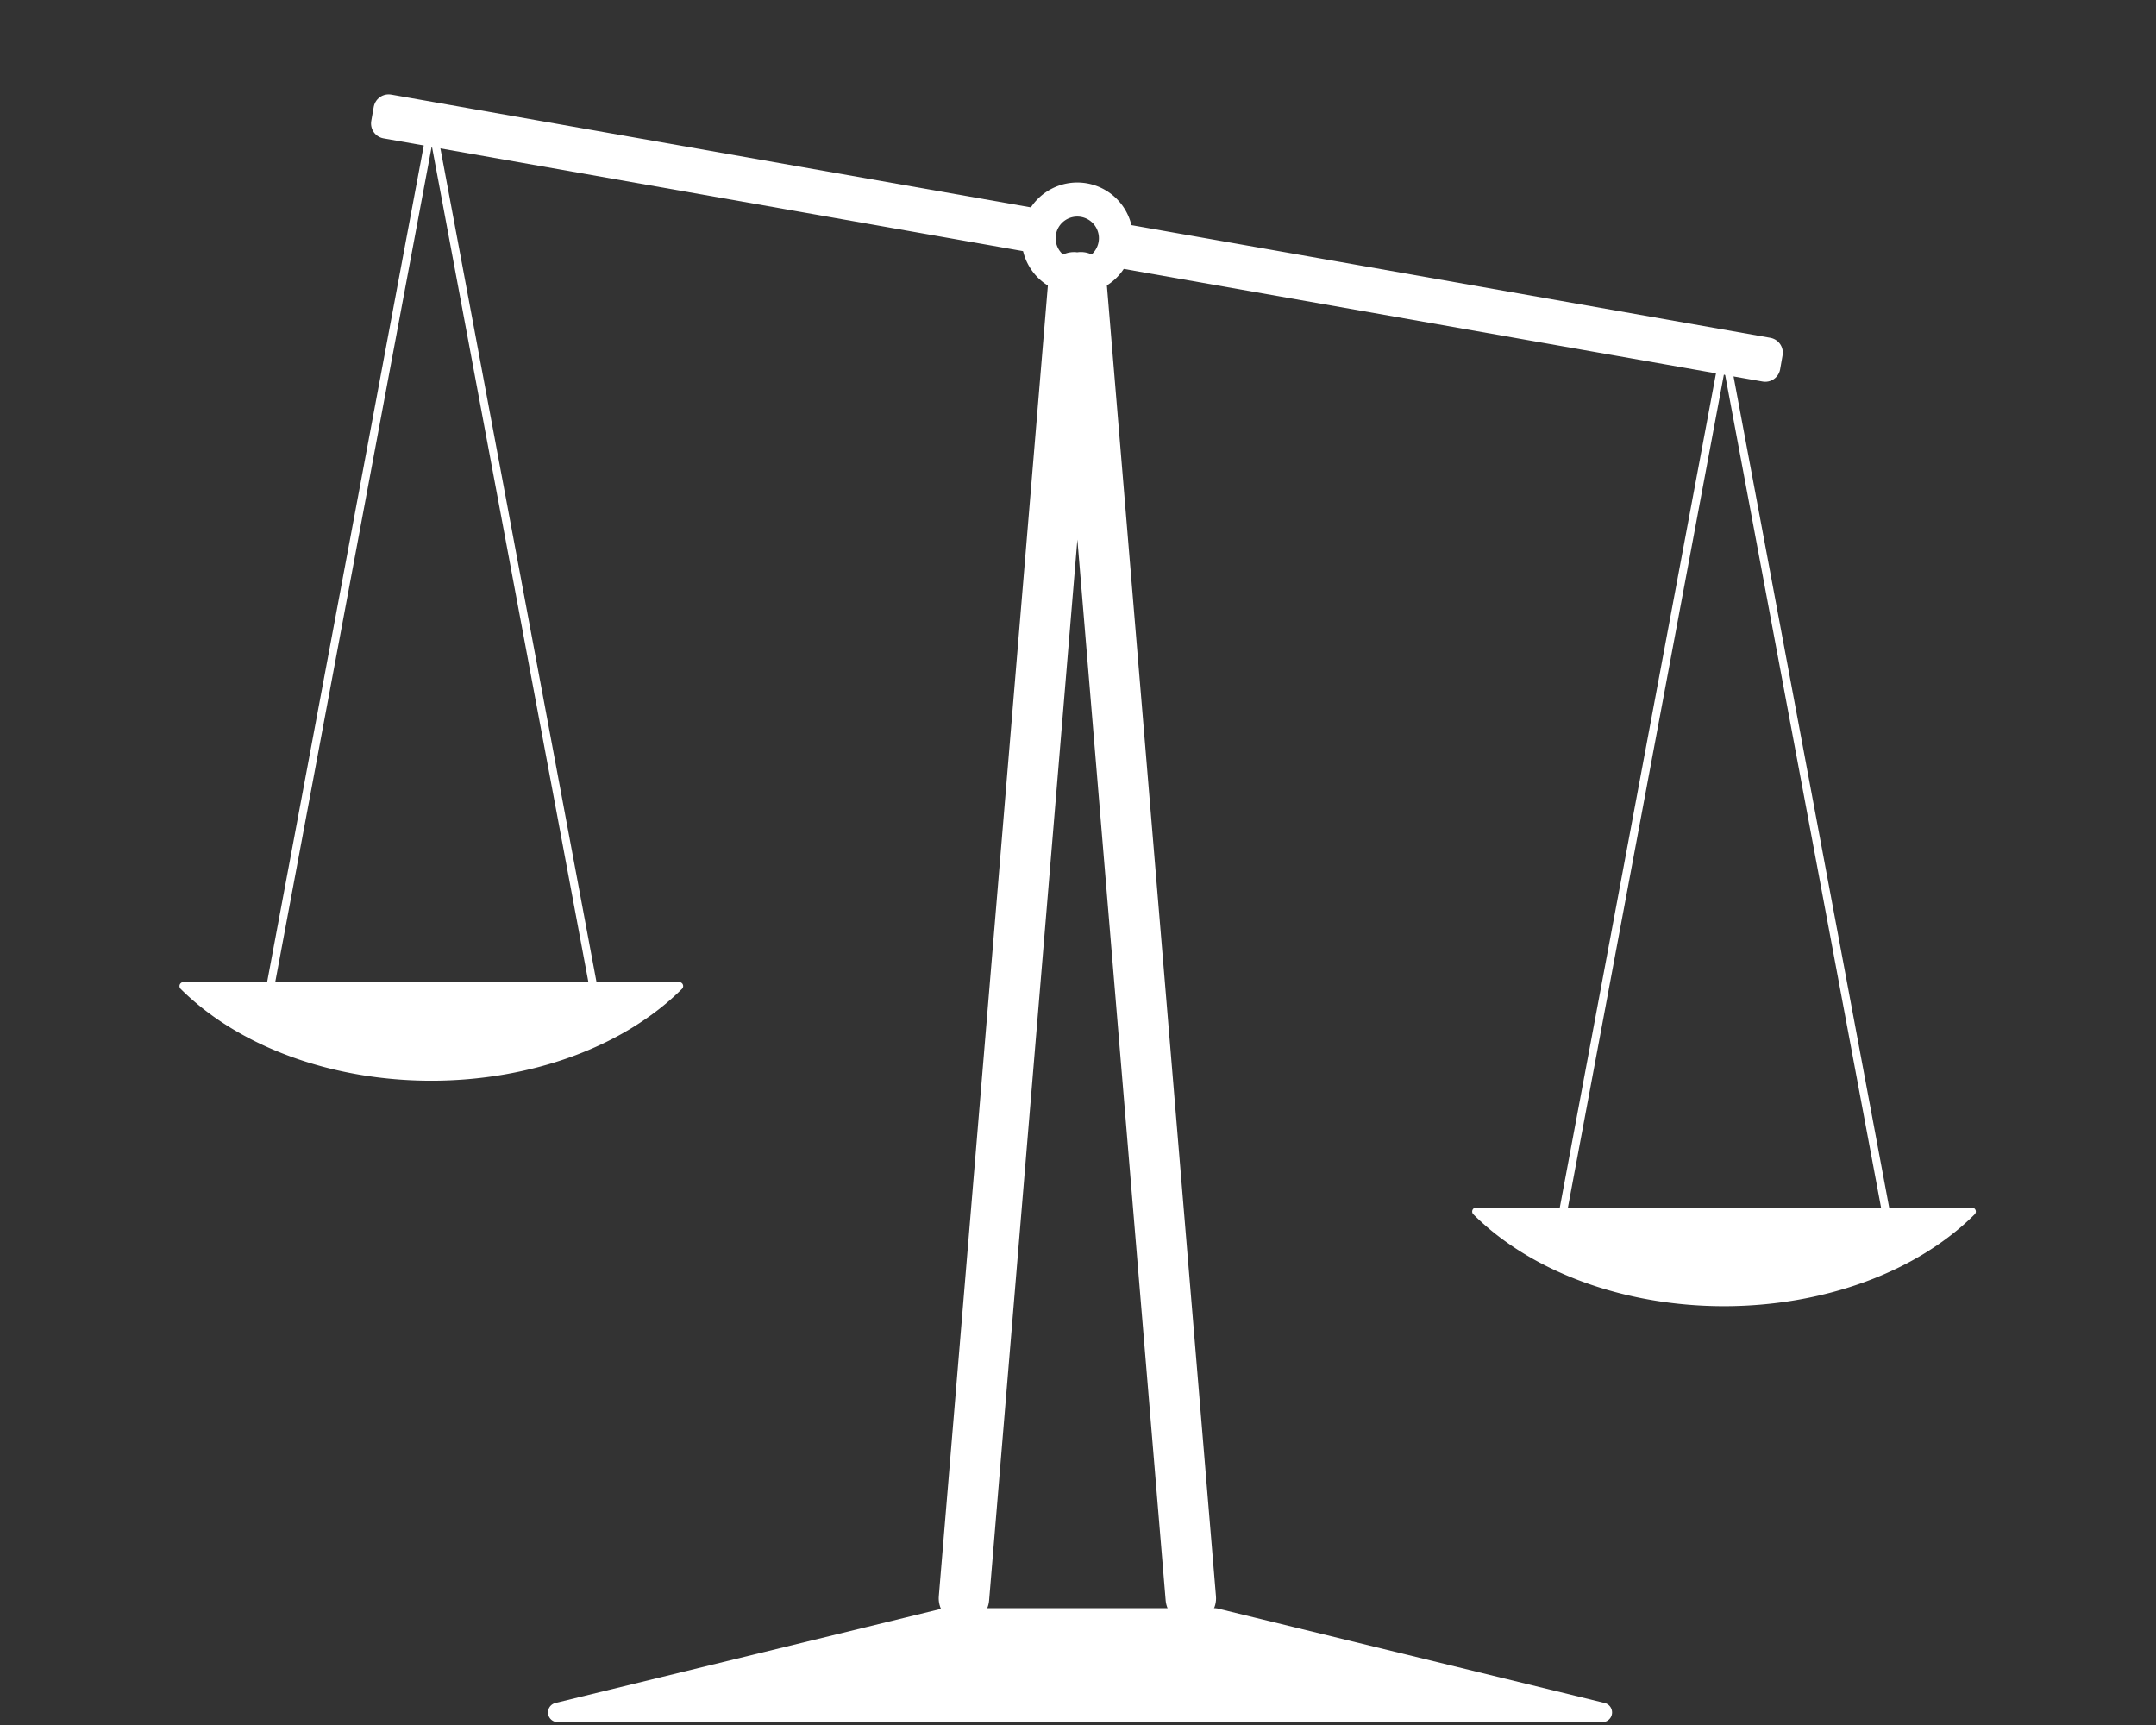 <?xml version="1.0" encoding="UTF-8" standalone="no"?>
<!-- Created with Inkscape (http://www.inkscape.org/) -->

<svg
   width="80"
   height="64"
   viewBox="0 0 80 64"
   version="1.1"
   id="svg1"
   xmlns="http://www.w3.org/2000/svg"
   xmlns:svg="http://www.w3.org/2000/svg">
  <rect x="0" y="0" width="80" height="64" fill="#333333" stroke="none"/>
  <defs
     id="defs1" />
  <path
     id="base"
     style="display:inline;fill:#ffffff;stroke:#ffffff;stroke-width:0.721;stroke-linecap:round;stroke-linejoin:round;stroke-dasharray:none;stroke-opacity:1"
     d="M 35.067,60.025 20.694,63.533 H 59.457 L 45.083,60.025 Z">
    <title
       id="title26">base</title>
  </path>
  <path
     id="hub"
     style="display:inline;fill:none;stroke:#ffffff;stroke-width:1.264;stroke-dasharray:none;stroke-opacity:1"
     d="m 41.408,8.838 a 1.435,1.435 0 0 1 -1.435,1.435 1.435,1.435 0 0 1 -1.435,-1.435 1.435,1.435 0 0 1 1.435,-1.435 1.435,1.435 0 0 1 1.435,1.435 z" />
  <path
     id="stand"
     style="display:inline;fill:none;fill-opacity:1;stroke:#ffffff;stroke-width:1.873;stroke-linecap:round;stroke-linejoin:round;stroke-dasharray:none;stroke-opacity:1"
     d="M 39.847,10.289 35.768,59.304 m 4.339,-49.017 4.079,49.015">
    <title
       id="title36">stand</title>
  </path>
  <path
     id="bar"
     style="display:inline;fill:#ffffff;fill-opacity:1;stroke:#ffffff;stroke-width:1.121;stroke-linecap:round;stroke-linejoin:round;stroke-dasharray:none;stroke-opacity:1"
     d="M 38.56,8.318 14.42,4.062 14.328,4.581 38.479,8.839 M 41.332,9.343 65.501,13.604 65.592,13.085 44.137,9.302 41.432,8.825">
    <title
       id="title27">bar</title>
  </path>
  <path
     id="leftDish"
     style="fill:#ffffff;fill-opacity:1;stroke:#ffffff;stroke-width:0.296;stroke-linecap:round;stroke-linejoin:round;stroke-dasharray:none;stroke-opacity:1"
     d="M 16.022,4.604 22.012,36.591 M 16.02,4.622 10.03,36.608 m -3.222,-0.023 a 11.284,8 0 0 0 9.196,3.364 11.284,8 0 0 0 9.197,-3.364 z">
    <title
       id="title38">leftDish</title>
  </path>
  <path
     id="rightDish"
     style="fill:#ffffff;fill-opacity:1;stroke:#ffffff;stroke-width:0.296;stroke-linecap:round;stroke-linejoin:round;stroke-dasharray:none;stroke-opacity:1"
     d="m 63.987,12.968 5.99,31.987 M 63.986,12.986 57.996,44.972 m -3.222,-0.023 a 11.284,8 0 0 0 9.196,3.364 11.284,8 0 0 0 9.197,-3.364 z">
    <title
       id="title37">rightDish</title>
  </path>
</svg>
